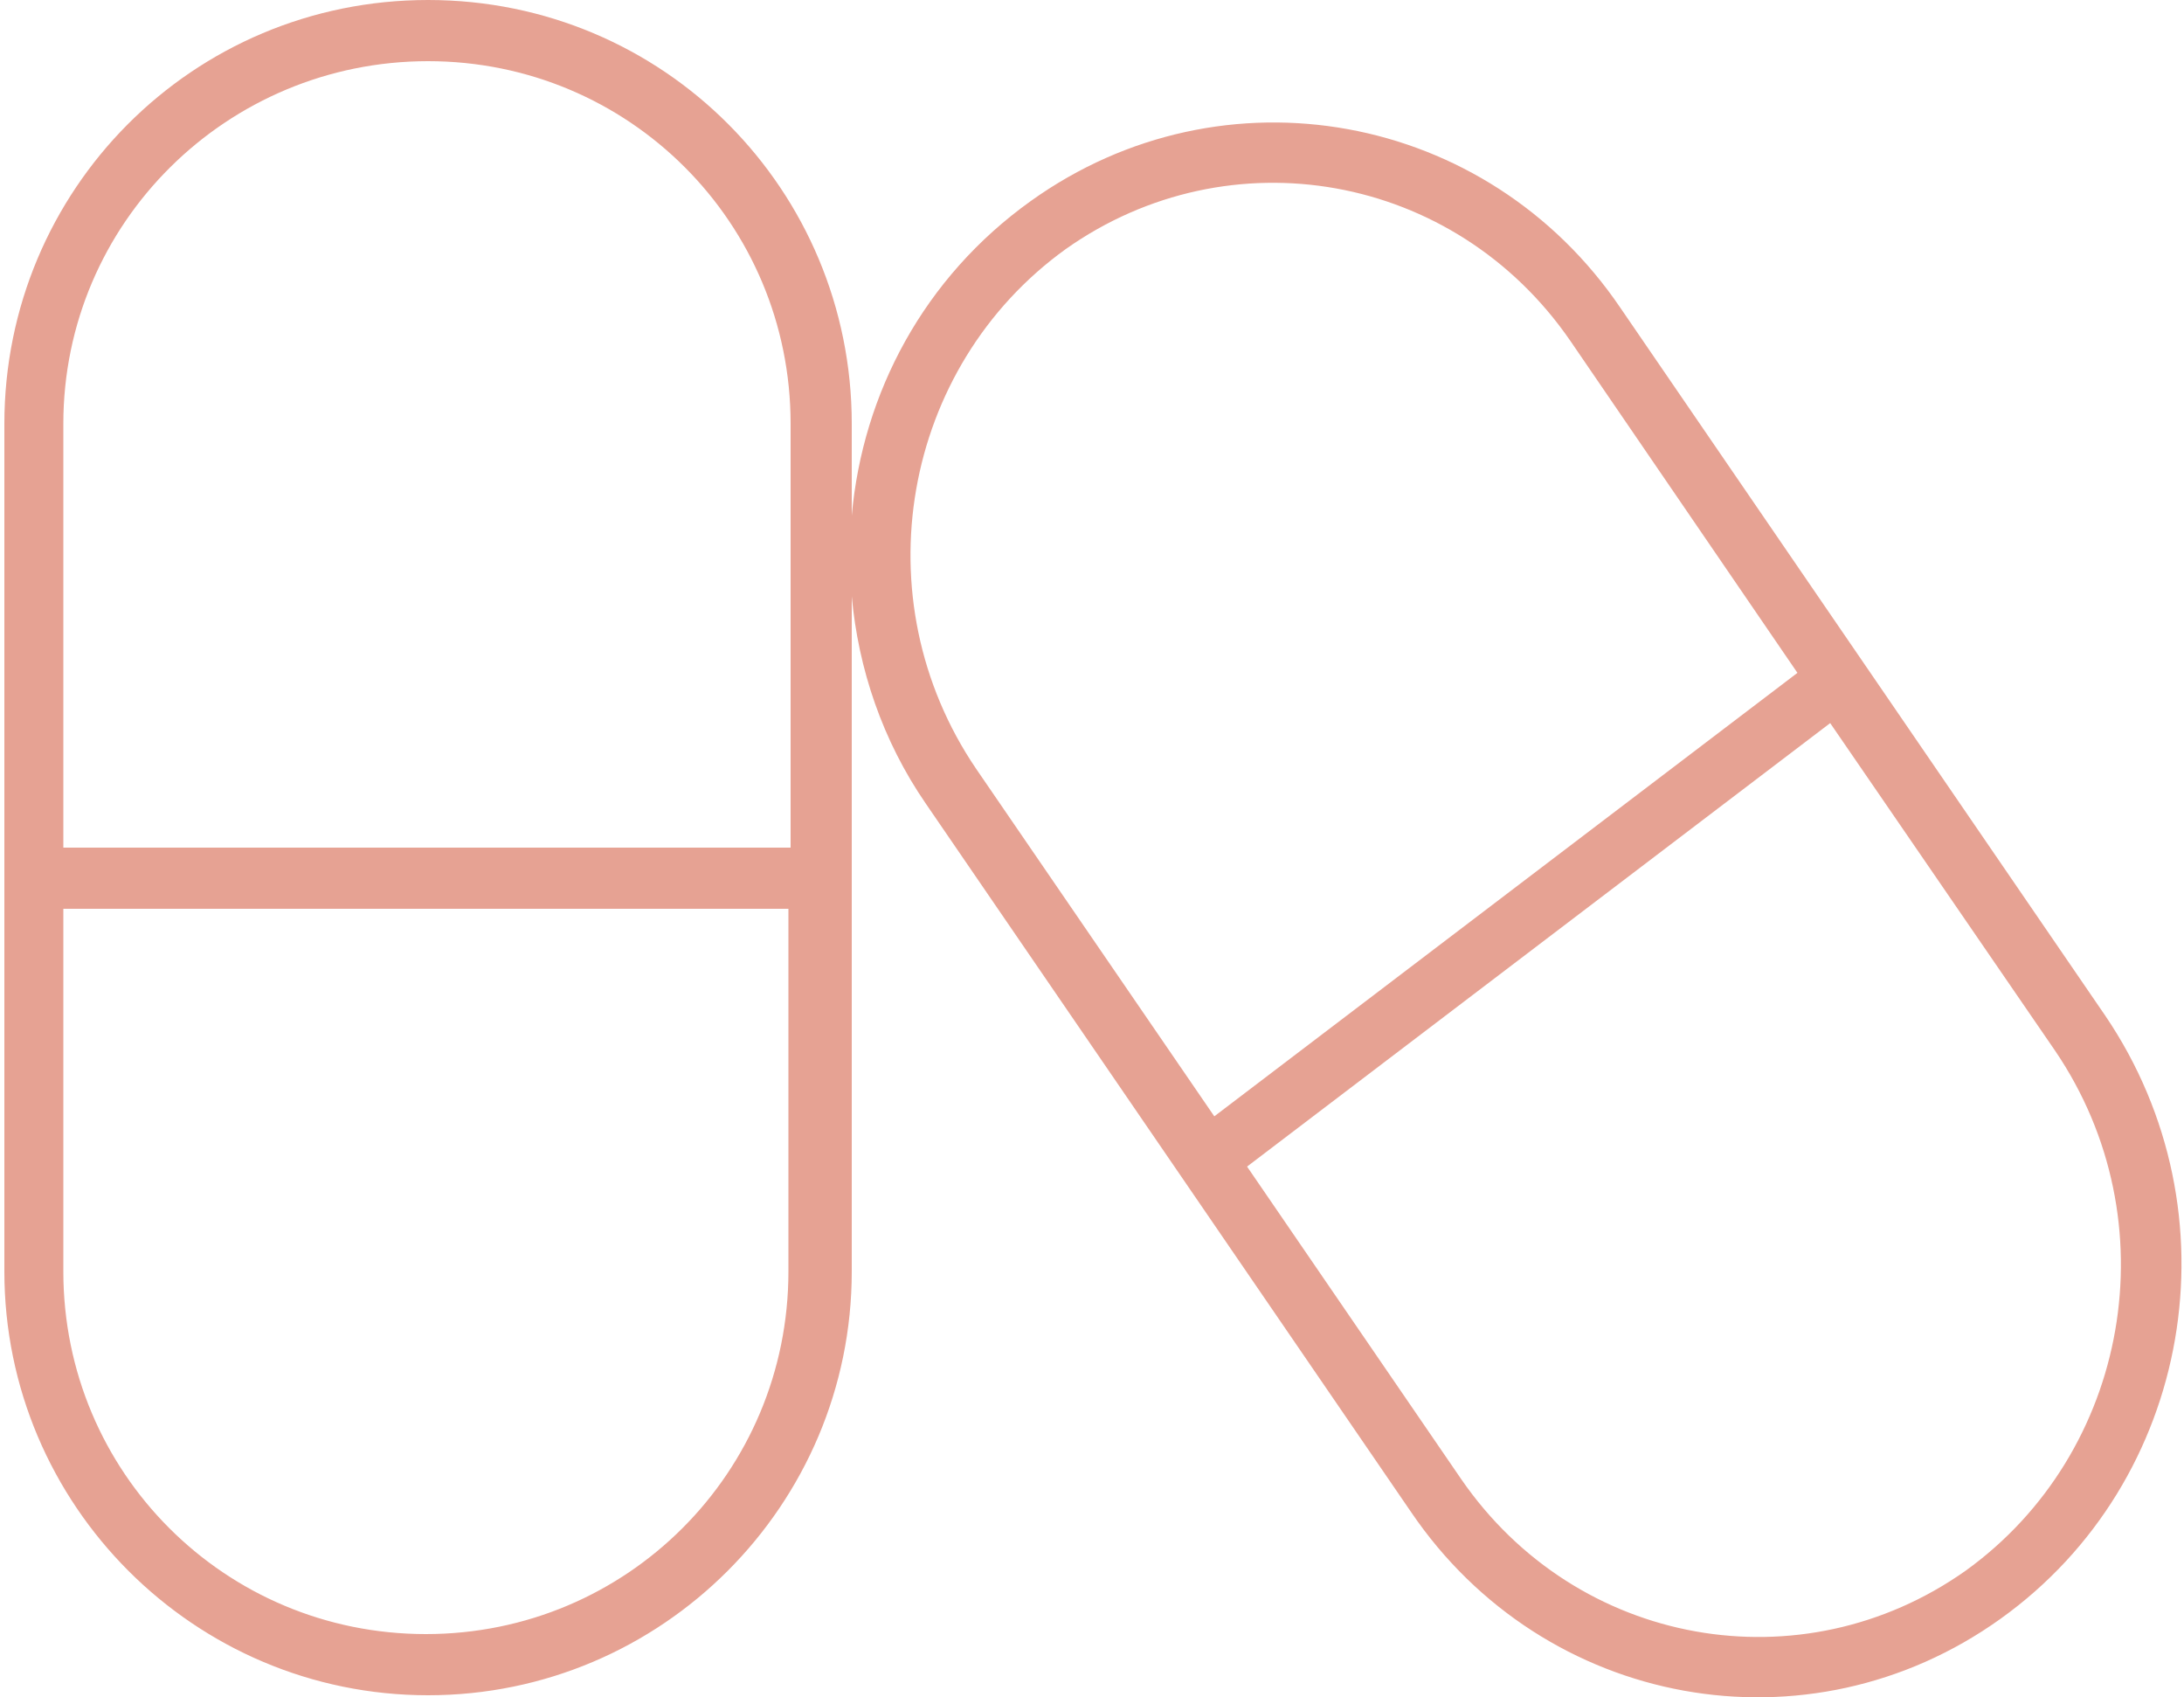<?xml version="1.0" encoding="UTF-8"?>
<svg xmlns="http://www.w3.org/2000/svg" version="1.1" viewBox="0 0 100 77.7">
  <defs>
    <style>
      .cls-1 {
        fill: #e6a293;
      }
    </style>
  </defs>
  <!-- Generator: Adobe Illustrator 28.7.1, SVG Export Plug-In . SVG Version: 1.2.0 Build 142)  -->
  <g>
    <g id="Calque_1">
      <path class="cls-1" d="M19.6,2.8C10.4,2.8,2.9,10.2,2.9,19.4v19.4h33.3v-19.4c0-9.2-7.4-16.6-16.6-16.6ZM2.9,58.2c0,9.2,7.4,16.6,16.6,16.6s16.6-7.4,16.6-16.6v-16.6H2.9v16.6ZM.2,19.4C.2,8.7,8.8,0,19.6,0s19.4,8.7,19.4,19.4v4.2c.5-5.6,3.3-10.9,8.2-14.4,8.8-6.3,20.9-4.1,27,4.9l22.2,32.4c6.1,9,4,21.3-4.8,27.6-8.8,6.3-20.9,4.1-27-4.9l-22.2-32.4c-2-2.9-3.1-6.2-3.4-9.5v30.9c0,10.7-8.7,19.4-19.4,19.4S.2,68.9.2,58.2V19.4ZM44.7,35.2l10.9,15.9,26.7-20.3-10.4-15.2c-5.3-7.7-15.6-9.5-23.1-4.2-7.5,5.4-9.4,16-4.1,23.8ZM66.9,67.7c5.3,7.7,15.6,9.5,23.1,4.2,7.5-5.4,9.4-16,4.1-23.8l-10.3-15-26.7,20.3,9.8,14.3h0Z"/>
    </g>
  </g>
</svg>